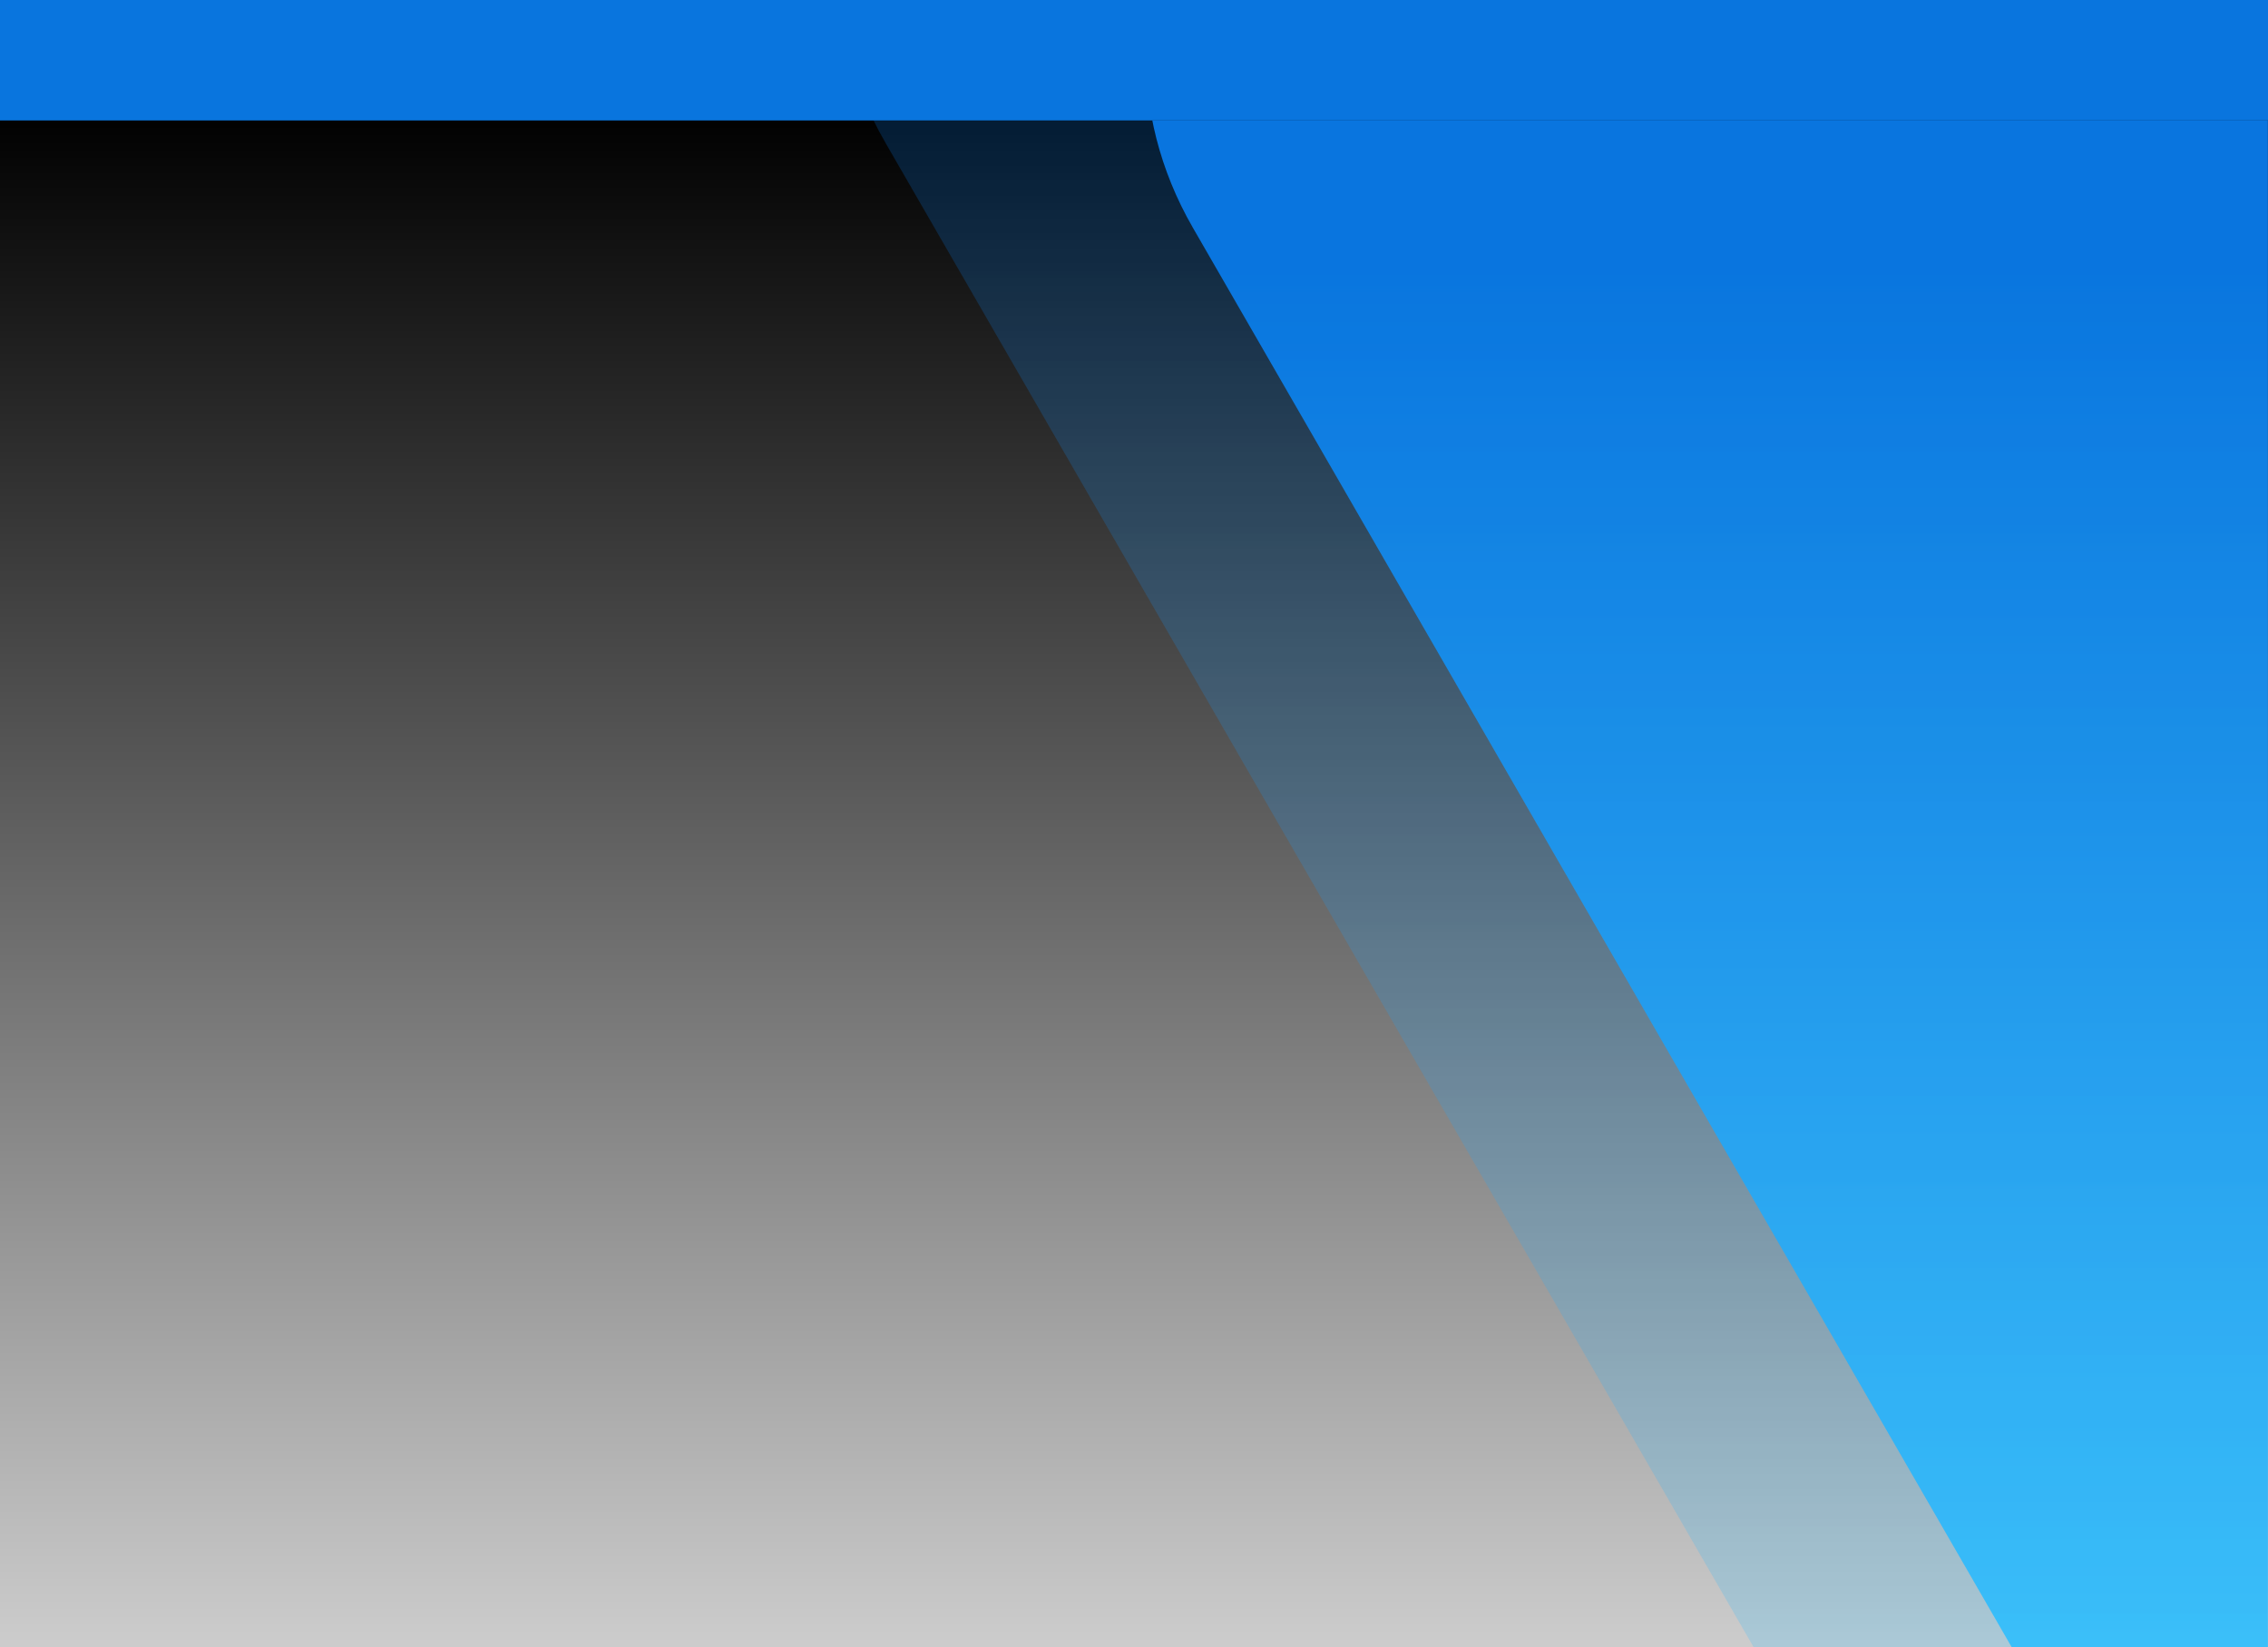 <?xml version="1.0" encoding="UTF-8"?> <svg xmlns="http://www.w3.org/2000/svg" xmlns:xlink="http://www.w3.org/1999/xlink" width="1920px" height="1395px" viewBox="0 0 1920 1395"><!-- Generator: Sketch 53.2 (72643) - https://sketchapp.com --><title>Group</title><desc>Created with Sketch.</desc><defs><linearGradient x1="47.197%" y1="91.236%" x2="38.361%" y2="31.654%" id="linearGradient-1"><stop stop-color="#161C97" offset="0%"></stop><stop stop-color="#0975DE" offset="100%"></stop></linearGradient><linearGradient x1="50%" y1="0%" x2="50%" y2="100%" id="linearGradient-2"><stop stop-color="#000000" offset="0%"></stop><stop stop-color="#FFFFFF" offset="100%"></stop></linearGradient><rect id="path-3" x="0" y="0" width="1920" height="1600"></rect><linearGradient x1="30.654%" y1="96.807%" x2="30.654%" y2="26.451%" id="linearGradient-5"><stop stop-color="#42C9FD" offset="0%"></stop><stop stop-color="#0975DE" offset="100%"></stop></linearGradient><linearGradient x1="30.654%" y1="96.807%" x2="30.654%" y2="26.451%" id="linearGradient-6"><stop stop-color="#42C9FD" offset="0%"></stop><stop stop-color="#0975DE" offset="100%"></stop></linearGradient></defs><g id="Page-1" stroke="none" stroke-width="1" fill="none" fill-rule="evenodd"><g id="MM-LP" transform="translate(0, -558)"><g id="Group" transform="translate(0, 558)"><rect id="Rectangle-Copy-2" fill="url(#linearGradient-1)" x="0" y="0" width="1920" height="1594"></rect><g id="HeaderBG" transform="translate(0, 102)"><mask id="mask-4" fill="white"><use xlink:href="#path-3"></use></mask><use id="Rectangle" fill="url(#linearGradient-2)" opacity="0" xlink:href="#path-3"></use><path d="M2656.296,-351 L1264.693,-351 C1038.189,-351 896.599,-105.511 1009.862,90.871 L1705.258,1296.713 C1818.5,1493.03 2101.548,1493.118 2214.877,1296.845 L2911.062,91.003 C3024.457,-105.379 2882.889,-351 2656.296,-351" id="Fill-1" fill="url(#linearGradient-5)" mask="url(#mask-4)"></path><path d="M2654.179,-491 L1044.809,-491 C782.859,-491 619.112,-207.217 750.1,19.798 L1554.316,1413.738 C1685.278,1640.678 2012.62,1640.779 2143.683,1413.89 L2948.812,19.951 C3079.952,-207.065 2916.23,-491 2654.179,-491" id="Fill-1-Copy" fill="url(#linearGradient-6)" opacity="0.48" mask="url(#mask-4)"></path></g></g></g></g></svg> 